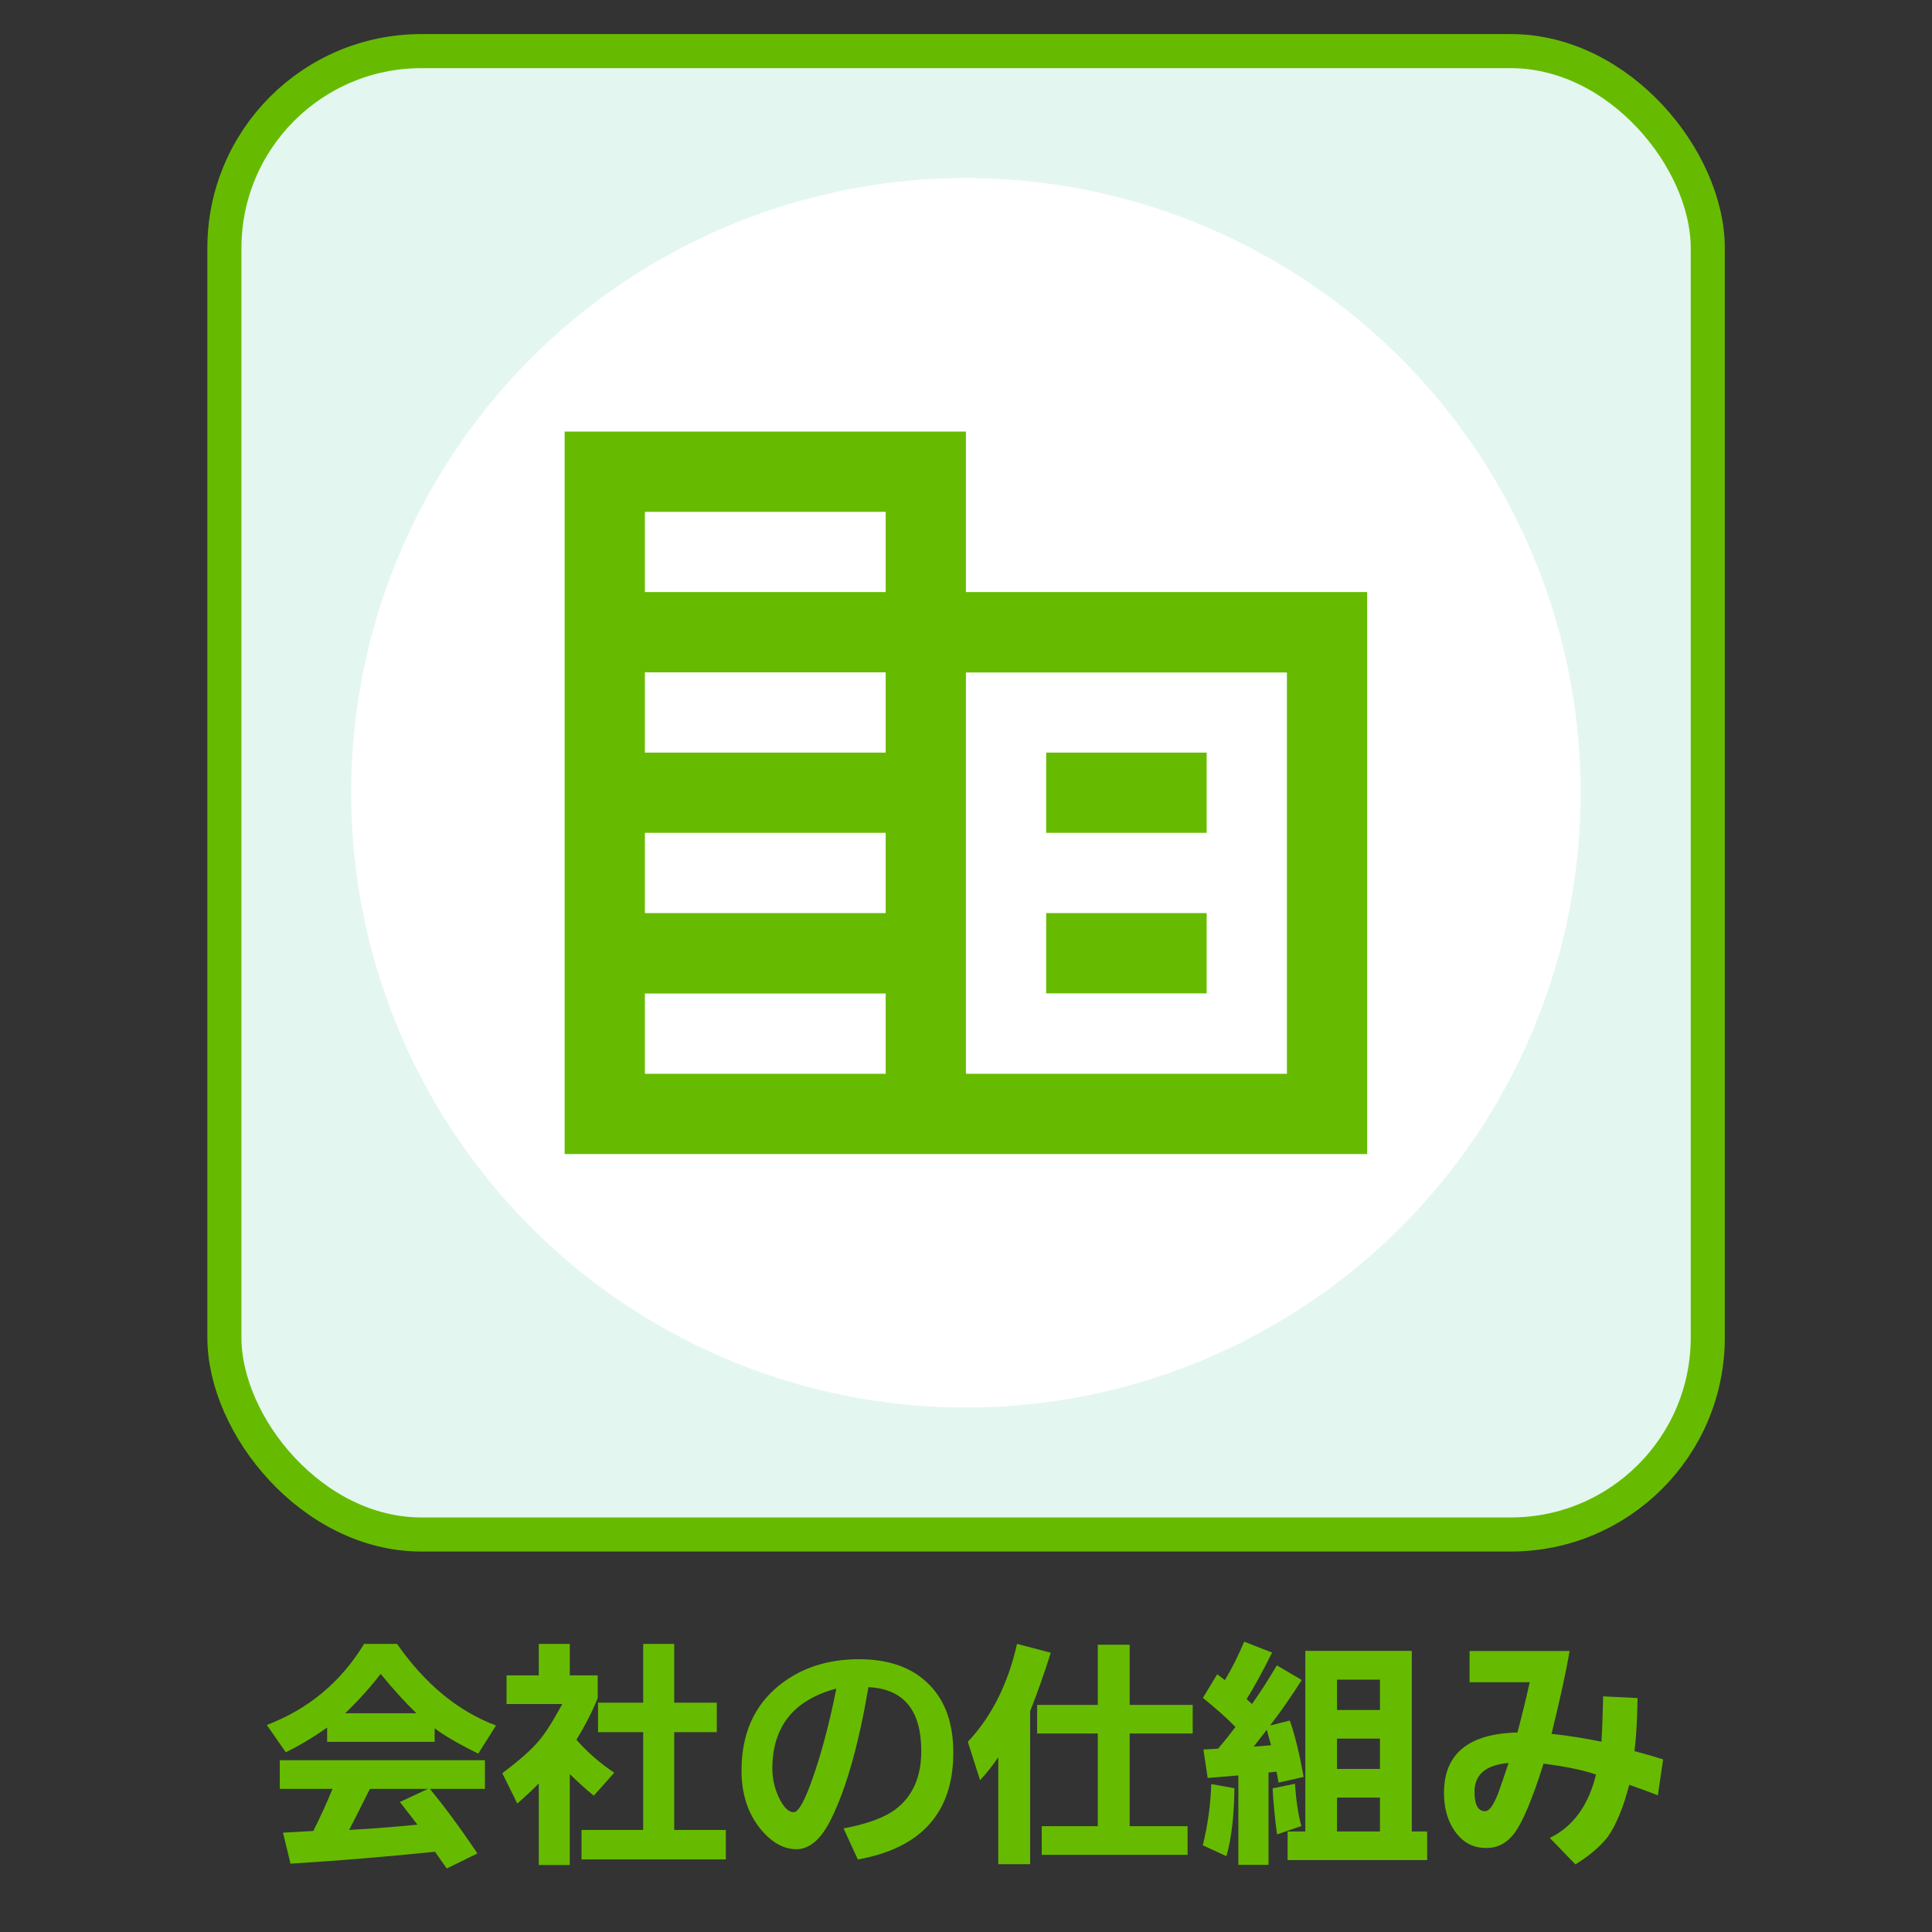 <?xml version="1.0" encoding="UTF-8"?>
<svg xmlns="http://www.w3.org/2000/svg" viewBox="0 0 113.39 113.39">
  <rect x="0" y="0" width="113.39" height="113.39" fill="#333333" stroke="none"/>
  <defs>
    <style>
      .cls-1 {
        fill: #e4f6f0;
        stroke: #6b0;
        stroke-miterlimit: 10;
        stroke-width: 2px;
      }

      .cls-2 {
        fill: #6b0;
      }

      .cls-2, .cls-3 {
        stroke-width: 0px;
      }

      .cls-3 {
        fill: #fff;
      }
    </style>
  </defs>
  <g id="bg">
    <rect class="cls-1" x="13.17" y="3" width="87.06" height="87.06" rx="11.56" ry="11.56"/>
  </g>
  <g id="icon">
    <circle class="cls-3" cx="56.69" cy="46.53" r="36.08"/>
    <g>
      <path class="cls-2" d="M25.51,101.43v.8h-6.31v-.84c-.87.61-1.68,1.09-2.43,1.45l-1.11-1.6c2.44-.93,4.35-2.52,5.71-4.76h1.93c1.65,2.36,3.59,3.96,5.81,4.79l-1.04,1.65c-1.2-.59-2.05-1.09-2.56-1.49ZM19.52,104.99h-3.1v-1.68h12.04v1.68h-3.23c.88,1.07,1.81,2.33,2.79,3.79l-1.8.88-.69-.98c-2.75.28-5.58.52-8.48.7l-.44-1.82,1.78-.1c.41-.82.79-1.65,1.13-2.48ZM24.44,100.55c-.64-.61-1.34-1.38-2.1-2.31-.58.76-1.27,1.53-2.08,2.31h4.18ZM21.71,104.99c-.41.83-.82,1.63-1.22,2.41,1.44-.08,2.78-.19,4.01-.31l-1.03-1.33,1.65-.77h-3.41Z"/>
      <path class="cls-2" d="M31.62,96.48h1.82v1.85h1.64v1.33c-.32.8-.74,1.61-1.25,2.45.65.73,1.39,1.38,2.22,1.93l-1.2,1.35c-.48-.39-.95-.82-1.41-1.27v5.34h-1.82v-4.79c-.4.41-.82.8-1.26,1.18l-.88-1.78c1.01-.76,1.74-1.4,2.17-1.93.36-.42.81-1.13,1.35-2.13h-3.27v-1.68h1.89v-1.85ZM37.75,99.93v-3.45h1.82v3.45h2.5v1.73h-2.5v5.74h3.03v1.73h-8.47v-1.73h3.62v-5.74h-2.65v-1.73h2.65Z"/>
      <path class="cls-2" d="M50.34,109.12l-.83-1.81c1.39-.26,2.42-.64,3.06-1.13,1-.76,1.5-1.9,1.5-3.4,0-2.41-1.03-3.66-3.1-3.76-.57,3.34-1.29,5.9-2.17,7.7-.59,1.21-1.27,1.81-2.06,1.81-.69,0-1.33-.33-1.93-.98-.86-.95-1.29-2.16-1.29-3.63,0-2.14.73-3.8,2.18-4.98,1.28-1.04,2.85-1.56,4.71-1.56,1.63,0,2.93.42,3.88,1.26,1.11.97,1.66,2.37,1.66,4.22,0,3.52-1.88,5.62-5.64,6.28ZM49.1,99.1c-2.51.66-3.77,2.23-3.77,4.7,0,.64.15,1.25.44,1.81.26.5.53.75.81.75s.65-.66,1.11-1.98c.51-1.44.98-3.2,1.4-5.29Z"/>
      <path class="cls-2" d="M56.81,102.22c1.39-1.48,2.35-3.39,2.88-5.74l1.98.52c-.38,1.2-.78,2.35-1.21,3.43v8.98h-1.87v-6.28c-.34.5-.69.95-1.07,1.35l-.72-2.26ZM60.87,101.74v-1.68h3.56v-3.53h1.87v3.53h3.7v1.68h-3.7v5.44h3.4v1.68h-8.56v-1.68h3.29v-5.44h-3.56Z"/>
      <path class="cls-2" d="M70.59,108.31c.3-1.2.46-2.4.5-3.6l1.36.24c-.02,1.65-.18,2.98-.47,3.99l-1.39-.64ZM74.93,103.98l-.48.05v5.42h-1.77v-5.25l-1.8.15-.25-1.67.86-.05c.34-.4.68-.82,1.02-1.27-.48-.5-1.12-1.07-1.91-1.71l.84-1.39.45.35c.42-.71.8-1.46,1.13-2.26l1.64.64c-.6,1.2-1.1,2.11-1.5,2.73l.32.29c.51-.72.99-1.48,1.46-2.27l1.46.86c-.63.99-1.25,1.88-1.86,2.67l1.16-.29c.3.85.57,1.96.81,3.31l-1.47.33-.12-.64ZM74.6,102.44l-.25-.92-.77.99,1.01-.08ZM76.38,107.17l-1.43.49c-.12-.88-.21-1.77-.26-2.7l1.31-.27c.07.98.19,1.81.38,2.49ZM76.61,107.49v-10.6h6.25v10.6h.9v1.68h-8.19v-1.68h1.04ZM80.99,100.36v-1.78h-2.52v1.78h2.52ZM80.99,103.82v-1.78h-2.52v1.78h2.52ZM80.99,105.5h-2.52v1.99h2.52v-1.99Z"/>
      <path class="cls-2" d="M95.91,102.77c.57.15,1.13.31,1.7.49l-.31,2.11c-.55-.22-1.11-.42-1.68-.62-.34,1.32-.76,2.34-1.26,3.06-.45.57-1.08,1.11-1.9,1.61l-1.5-1.55c1.37-.67,2.27-1.91,2.71-3.72-.71-.25-1.74-.47-3.08-.64-.64,2.04-1.21,3.4-1.7,4.07-.43.58-.98.88-1.65.88s-1.17-.22-1.59-.66c-.6-.65-.9-1.51-.9-2.58,0-2.29,1.44-3.47,4.31-3.54.27-1.02.51-2,.72-2.95h-3.53v-1.83h5.87c-.19,1.13-.54,2.75-1.06,4.86,1.02.11,1.99.27,2.93.46.05-.84.08-1.72.1-2.66l2.02.1c-.02,1.28-.08,2.32-.18,3.1ZM88.55,103.47c-1.34.11-2.01.67-2.01,1.7,0,.76.21,1.13.62,1.13.26,0,.53-.39.81-1.17.1-.28.3-.84.57-1.66Z"/>
    </g>
    <path class="cls-2" d="M33.14,67.73V25.33h23.55v9.42h23.55v32.98h-47.11ZM37.85,63.02h14.13v-4.71h-14.13v4.71ZM37.85,53.59h14.13v-4.71h-14.13v4.71ZM37.85,44.17h14.13v-4.71h-14.13v4.71ZM37.85,34.75h14.13v-4.71h-14.13v4.71ZM56.69,63.02h18.84v-23.55h-18.84v23.55ZM61.4,48.88v-4.71h9.42v4.71h-9.42ZM61.4,58.3v-4.71h9.42v4.71h-9.42Z"/>
  </g>
</svg>
